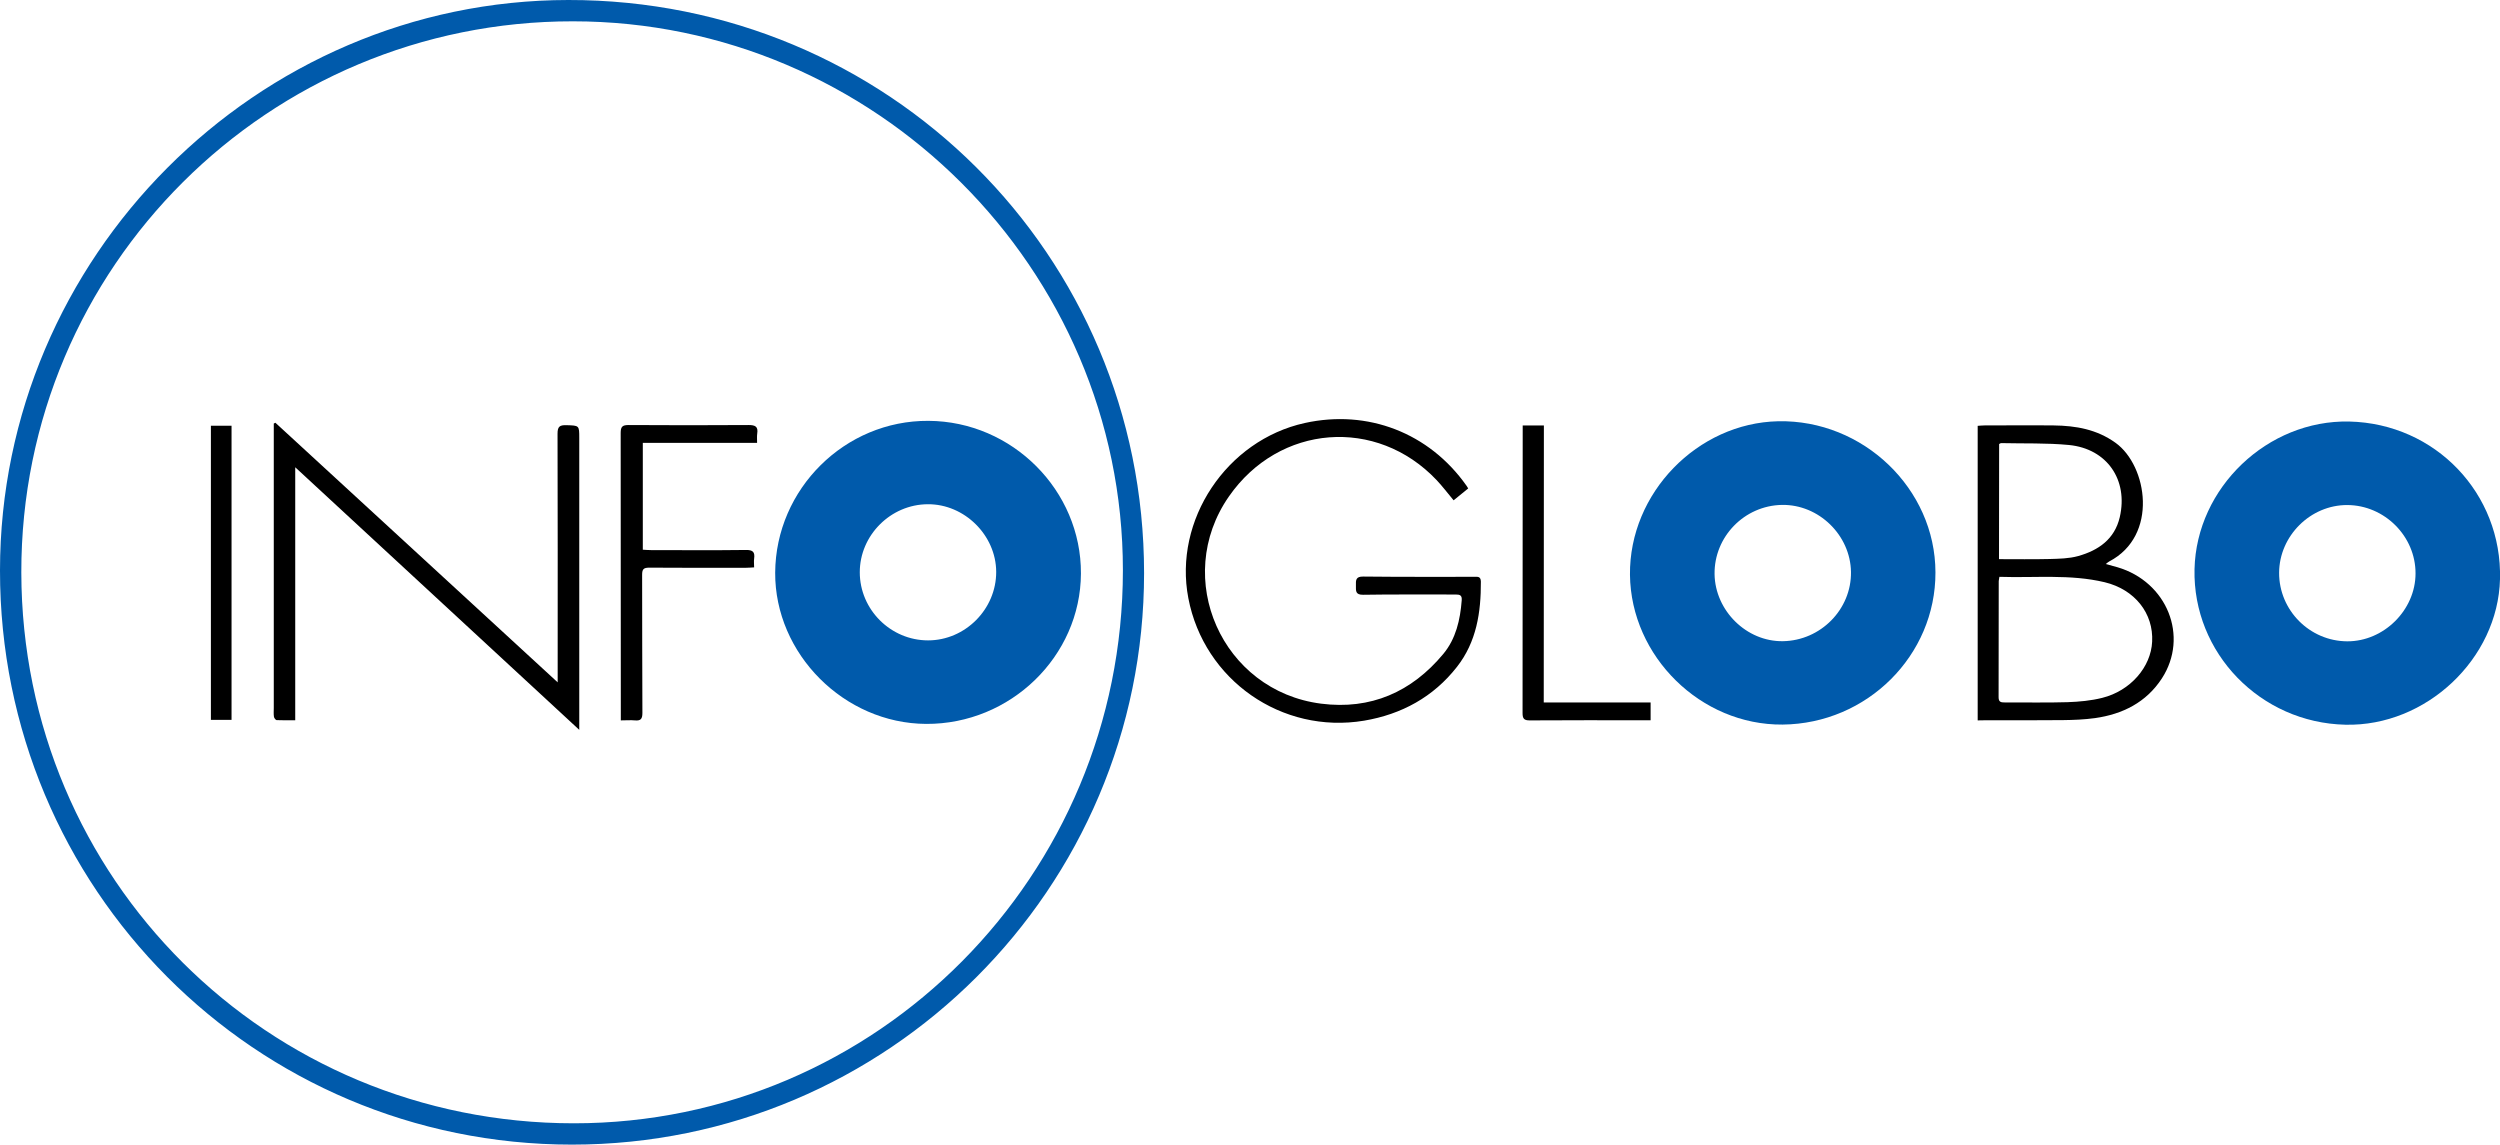<?xml version="1.0" encoding="utf-8"?>
<!-- Generator: Adobe Illustrator 17.1.0, SVG Export Plug-In . SVG Version: 6.00 Build 0)  -->
<!DOCTYPE svg PUBLIC "-//W3C//DTD SVG 1.1 Basic//EN" "http://www.w3.org/Graphics/SVG/1.1/DTD/svg11-basic.dtd">
<svg version="1.1" baseProfile="basic" id="Camada_1"
	 xmlns="http://www.w3.org/2000/svg" xmlns:xlink="http://www.w3.org/1999/xlink" x="0px" y="0px" viewBox="0 0 1852.8 848.3"
	 xml:space="preserve">
<g>
	<path fill="#005AAB" d="M423.9,848.3C189,848.3-0.1,658.4,0,422.8C0.1,190.8,190,0.2,421.2,0c236.8-0.2,426.7,188.8,426.7,424.8
		C847.9,658.5,657.9,848.3,423.9,848.3z M424.6,15.8C199.5,15.6,15.5,197.4,15.8,424.3c0.4,227.1,182.6,408.2,409.5,408.2
		c224.7,0,406.9-183.5,406.9-409.9C832.2,199.1,648.5,15.8,424.6,15.8z"/>
	<path fill="#005AAB" d="M1321.1,537c-60.6,0.5-112.4-50.4-113.1-111c-0.6-60.7,50.1-112.5,109.8-113.8
		c62.9-1.3,116.5,49.9,116.6,112C1434.6,485.7,1383.8,536.4,1321.1,537z M1320.6,374.2c-27.8,0.5-50.3,23.6-49.9,51.3
		c0.4,27.1,23.7,50.1,50.6,49.7c28-0.4,50.9-23.6,50.5-51.3C1371.4,396.6,1347.9,373.7,1320.6,374.2z"/>
	<path fill="#005AAB" d="M1738.2,537.1c-63-1.4-113.2-53.2-111.8-115.3c1.4-60.4,54.1-110.7,114.7-109.4
		c63.8,1.5,113.3,53.3,111.7,116.8C1851.3,488.3,1798,538.5,1738.2,537.1z M1689.1,424.5c-0.1,27.8,22.7,50.7,50.5,50.8
		c27.1,0.1,50.6-23.2,50.6-50.3c0.1-27.5-22.9-50.6-50.6-50.7C1712.3,374.2,1689.2,397.2,1689.1,424.5z"/>
	<path d="M1465.7,533.9c0-73,0-145.4,0-218.3c1.7-0.1,3.3-0.3,4.9-0.3c17.2,0,34.3-0.2,51.5,0c16.4,0.2,31.9,2.9,45.8,12.9
		c23.6,17,31.9,68.8-4.7,87.9c-0.7,0.4-1.3,0.9-2.6,1.9c3.4,1,6.1,1.7,8.7,2.4c36.8,10.8,53.1,51.3,32.9,82.4
		c-11.6,17.8-29.1,26.5-49.5,29.4c-7.9,1.1-15.9,1.4-23.9,1.5c-19,0.2-38,0.1-57,0.1C1469.9,533.9,1468,533.9,1465.7,533.9z
		 M1481.8,427.5c-0.2,1.6-0.5,2.4-0.5,3.2c0,28.7,0,57.3-0.1,86c0,3.7,1.8,3.9,4.6,3.9c15.5-0.1,31,0.3,46.5-0.2
		c8.6-0.3,17.4-1.1,25.7-3.2c20.9-5.2,36.1-22.8,37-41.6c1.1-21-12.8-38.7-35.2-44.1C1534.3,425.4,1508.2,428.4,1481.8,427.5z
		 M1481.5,414.4c12.8,0,25.1,0.2,37.4-0.1c7.1-0.2,14.5-0.3,21.3-2.2c15-4.2,27-12.5,30.8-28.8c6.4-27.6-9.4-50.7-37.6-53.5
		c-16.7-1.6-33.6-1-50.4-1.4c-0.4,0-0.8,0.4-1.4,0.7C1481.5,357.3,1481.5,385.4,1481.5,414.4z"/>
	<path d="M1088.1,362c-3.6,2.9-7.2,5.8-10.8,8.8c-4.4-5.3-8.2-10.3-12.5-14.9c-44.6-47.2-116.8-41.5-154,12
		c-42.2,60.6-5.2,144.2,68.3,153.6c36.7,4.7,67.1-8.6,90.6-36.9c9.3-11.2,12.5-25.2,13.6-39.6c0.3-3.8-1.2-4.4-4.5-4.4
		c-22.8,0.1-45.7-0.2-68.5,0.2c-5.9,0.1-5.4-3-5.4-6.8c-0.1-4-0.2-6.8,5.5-6.7c27.3,0.3,54.6,0.2,82,0.2c2.5,0,5-0.6,5.1,3.5
		c0.1,22.8-3.2,44.7-17.7,63.2c-17.5,22.4-41.1,35.2-68.8,39.9C950,544.3,892.3,504,880.7,443.3c-11.1-57.8,28.3-117,86.3-129.8
		c46.7-10.3,92.2,7.3,119.8,46.4C1087.2,360.4,1087.5,361,1088.1,362z"/>
	<path d="M1144.1,520.6c26.9,0,52.9,0,79.2,0c0,4.5,0,8.6,0,13.2c-2.2,0-3.9,0-5.7,0c-28,0-56-0.1-83.9,0.1c-4.1,0-5.3-1.2-5.3-5.4
		c0.1-69.4,0.1-138.9,0.1-208.3c0-1.5,0-3,0-4.9c5.2,0,10.1,0,15.7,0C1144.1,383.5,1144.1,451.6,1144.1,520.6z"/>
	<path fill="#005AAB" d="M688.1,311.9c62.1,0.3,113.3,51.6,113,113.2c-0.3,61.3-52.2,111.7-114.7,111.4
		c-60.8-0.3-112.2-51.9-111.9-112.1C574.9,362.3,626.2,311.5,688.1,311.9z M687.8,474.6c27.6,0,50.6-23.2,50.5-50.8
		c-0.1-27.1-23.5-50.3-50.7-50.1c-27.5,0.1-50.4,23-50.4,50.4C637.2,451.8,660.1,474.6,687.8,474.6z"/>
	<path d="M218.8,346.3c0,63.2,0,124.9,0,187.5c-4.9,0-9.3,0.1-13.7-0.1c-0.8,0-2-1.6-2.1-2.6c-0.3-2.1-0.1-4.3-0.1-6.5
		c0-68.1,0-136.3,0-204.4c0-2.1,0-4.2,0-6.3c0.4-0.2,0.8-0.4,1.2-0.6c69.3,63.8,138.7,127.5,209.2,192.4c0-4.6,0-7.5,0-10.4
		c0-58,0.1-116-0.1-173.9c0-5.3,1.6-6.4,6.5-6.3c9.6,0.3,9.6,0.1,9.6,9.5c0,68.8,0,137.6,0,206.4c0,2.8,0,5.5,0,9.9
		C358.7,475.6,289.3,411.5,218.8,346.3z"/>
	<path d="M460.1,533.9c0-3.2,0-5.7,0-8.1c0-68.3,0-136.6-0.1-204.9c0-4.6,1.2-5.9,5.8-5.9c29.7,0.2,59.3,0.2,89,0
		c4.9,0,7.2,1.1,6.4,6.3c-0.3,2.1-0.1,4.2-0.1,6.9c-28.4,0-56.3,0-84.7,0c0,26.6,0,52.6,0,79.2c2.1,0.1,4.2,0.3,6.3,0.3
		c23.3,0,46.6,0.2,70-0.1c5.3-0.1,6.9,1.5,6.2,6.5c-0.3,1.9,0,3.9,0,6.4c-2.3,0.1-4.2,0.3-6.2,0.3c-23.8,0-47.6,0.1-71.5-0.1
		c-4.3,0-5.3,1.2-5.3,5.3c0.1,34.1,0,68.3,0.2,102.4c0,4.5-1.3,5.9-5.6,5.5C467.4,533.6,464.2,533.9,460.1,533.9z"/>
	<path d="M171.6,533.5c-5.2,0-10.1,0-15.3,0c0-72.7,0-145.1,0-218c4.9,0,9.9,0,15.3,0C171.6,388.1,171.6,460.7,171.6,533.5z"/>
</g>
</svg>
